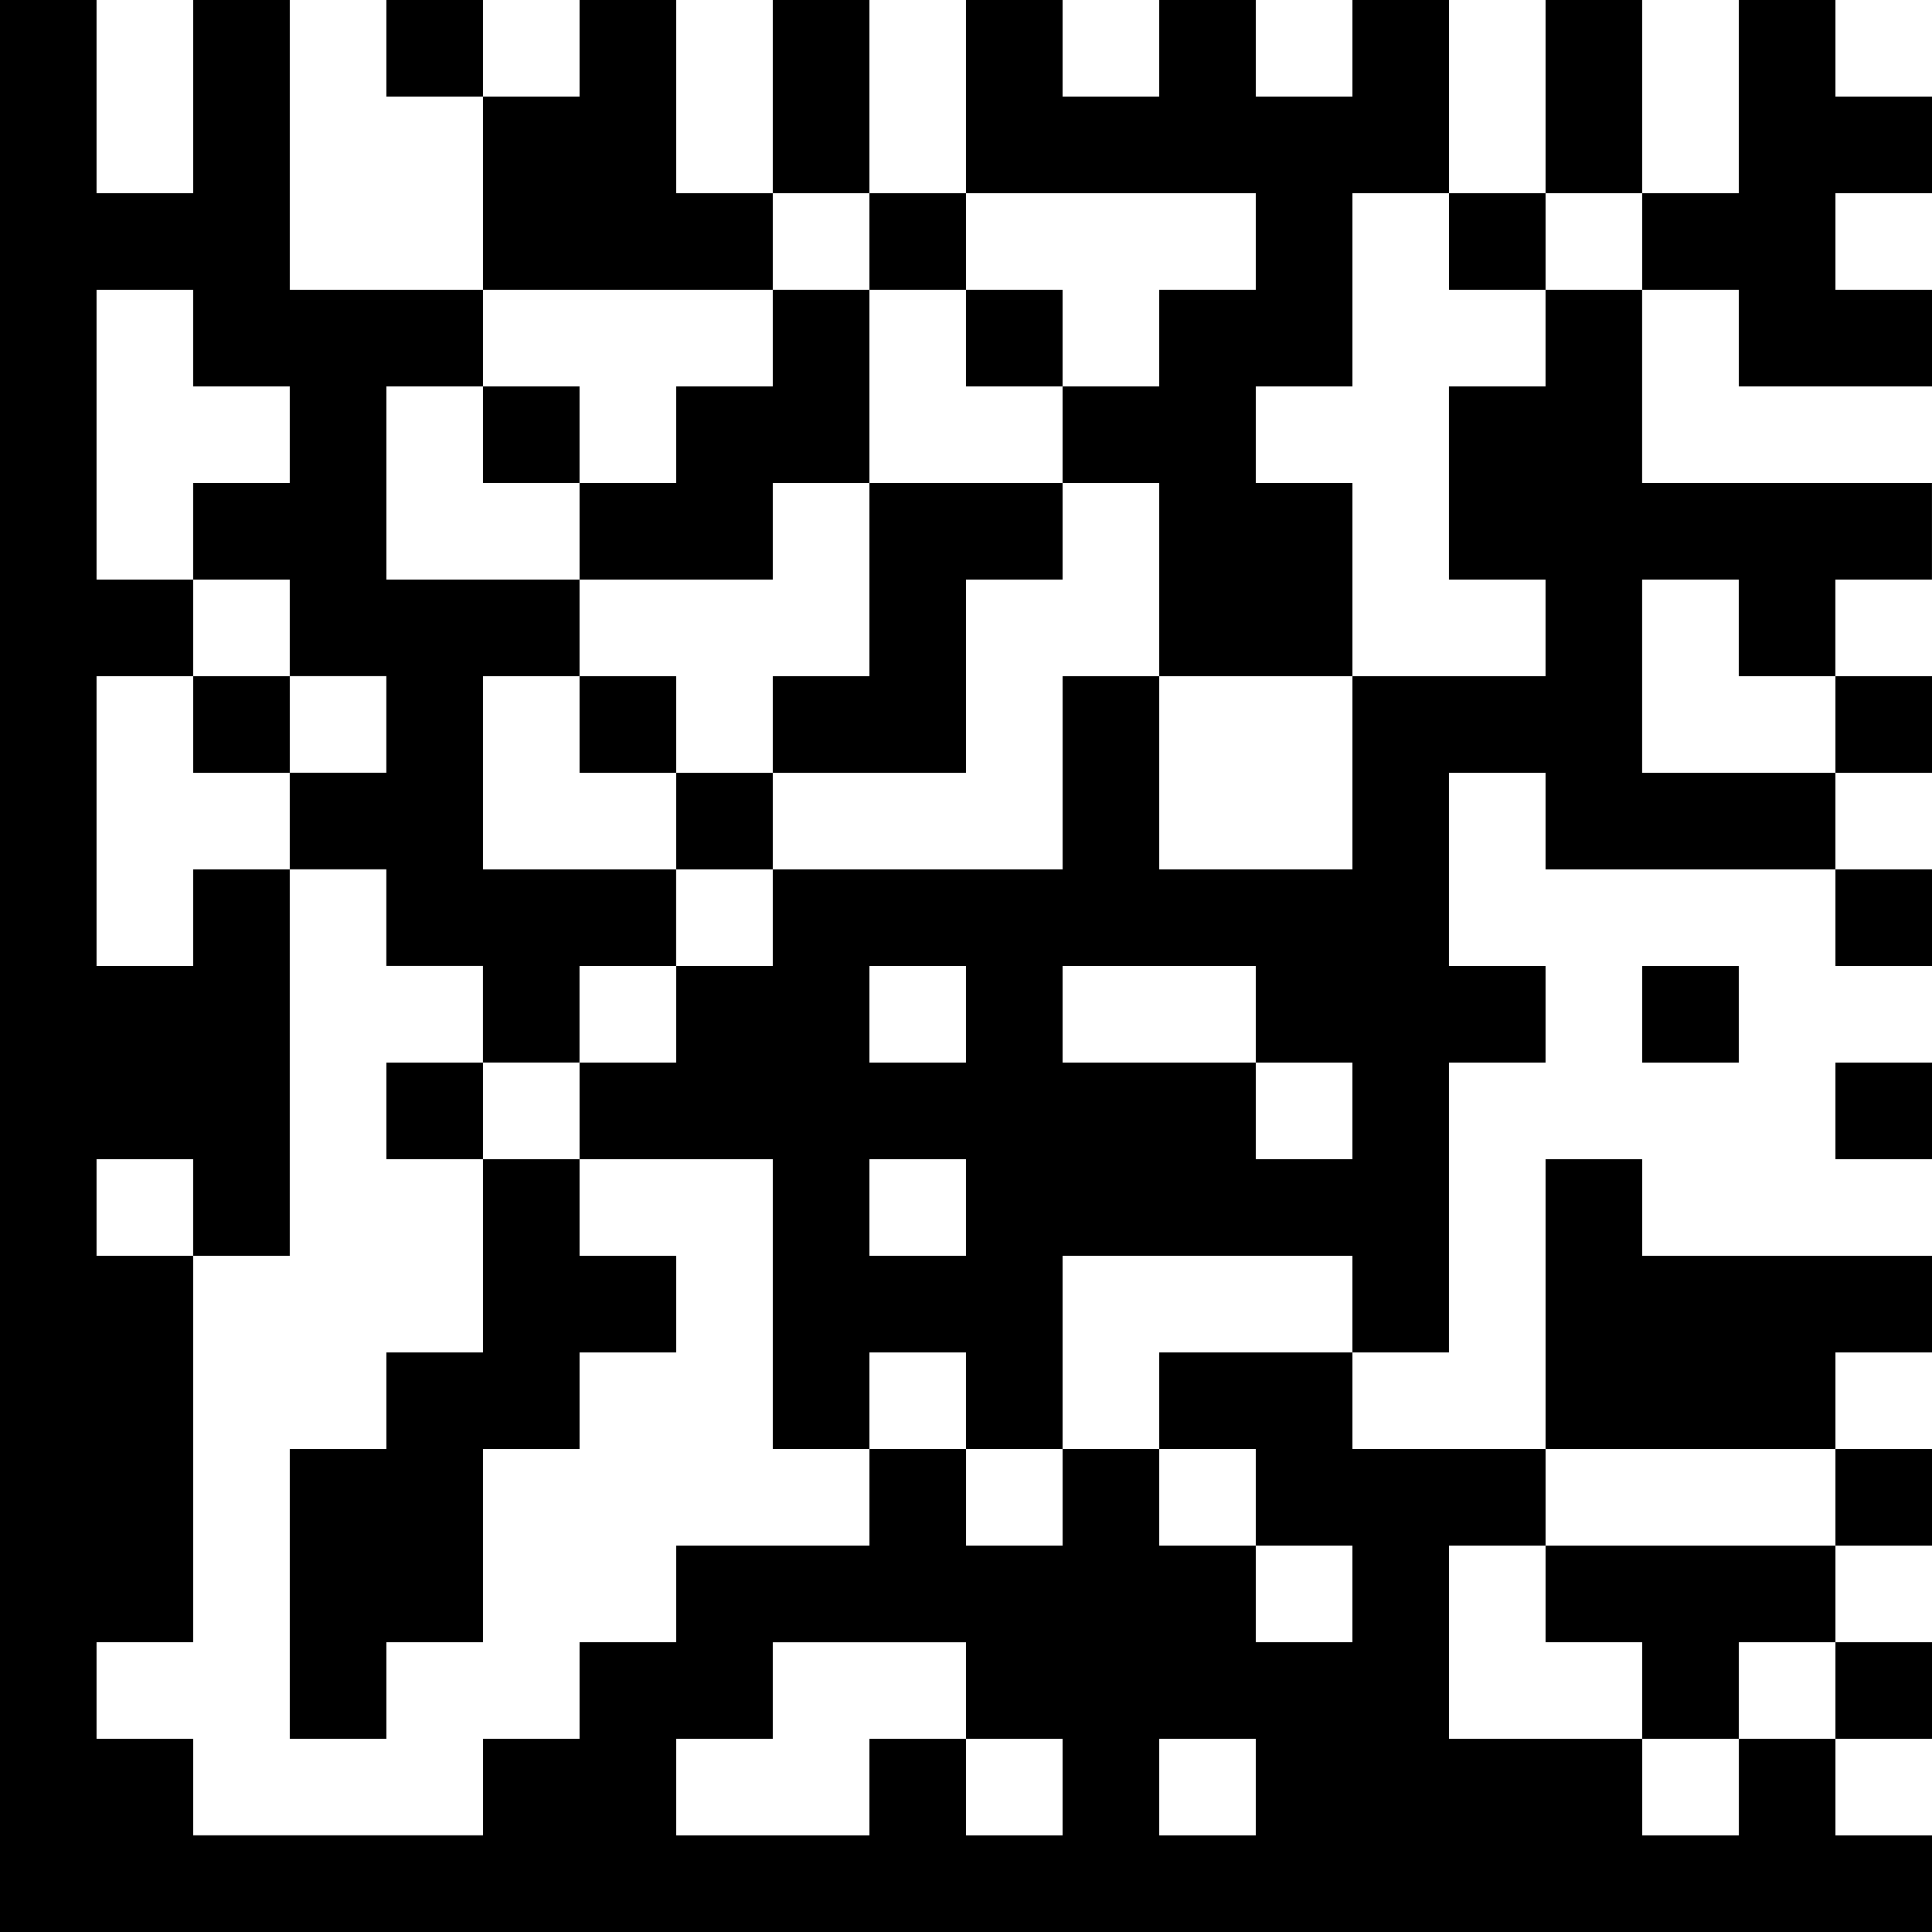 <svg xmlns="http://www.w3.org/2000/svg" xmlns:xlink="http://www.w3.org/1999/xlink" version="1.1" width="127.559px" height="127.559px" viewBox="0 0 127.559 127.559">
<rect x="25.511" width="6.378" height="6.378"/>
<rect x="51.023" width="6.378" height="12.756"/>
<polygon points="63.779,12.756 82.913,12.756 82.913,19.133 76.536,19.133 76.536,25.512 70.158,25.512 70.158,31.89 76.536,31.89 76.536,44.646 89.292,44.646 89.292,31.89 82.913,31.89 82.913,25.512 89.292,25.512 89.292,12.756 95.669,12.756 95.669,0 89.292,0 89.292,6.378 82.913,6.378 82.913,0 76.536,0 76.536,6.378 70.158,6.378 70.158,0 63.779,0"/>
<rect x="102.047" width="6.377" height="12.756"/>
<polygon points="114.804,12.756 108.425,12.756 108.425,19.133 114.804,19.133 114.804,25.512 127.559,25.512 127.559,19.133 121.182,19.133 121.182,12.756 127.559,12.756 127.559,6.378 121.182,6.378 121.182,0 114.804,0"/>
<polygon points="31.889,19.133 51.023,19.133 51.023,12.756 44.646,12.756 44.646,0 38.267,0 38.267,6.378 31.889,6.378"/>
<rect x="57.402" y="12.756" width="6.377" height="6.377"/>
<rect x="95.669" y="12.756" width="6.378" height="6.377"/>
<rect x="63.779" y="19.133" width="6.379" height="6.379"/>
<path d="M51.023,57.402v6.378h-6.377v6.378h-6.379v6.377h12.757V95.67h6.378v-6.378h6.377v6.378h6.379V82.914h19.133v6.377h6.377 V70.158h6.378V63.78h-6.378V51.024h6.378v6.378h19.134v-6.378h-12.757V38.268h6.379v6.377h6.377v-6.377h6.377V31.89h-19.134V19.133 h-6.377v6.379h-6.378v12.756h6.378v6.377H89.292v12.756H76.536V44.646h-6.377v12.756H51.023z M63.779,63.78v6.378h-6.377V63.78 H63.779z M57.402,82.914v-6.378h6.377v6.378H57.402z M70.158,70.158V63.78h12.755v6.378h6.378v6.377h-6.378v-6.377H70.158z"/>
<rect x="31.889" y="25.512" width="6.377" height="6.377"/>
<polygon points="51.023,38.268 51.023,31.89 57.402,31.89 57.402,19.133 51.023,19.133 51.023,25.512 44.646,25.512 44.646,31.89 38.267,31.89 38.267,38.268"/>
<polygon points="63.779,51.024 63.779,38.268 70.158,38.268 70.158,31.89 57.402,31.89 57.402,44.646 51.023,44.646 51.023,51.024"/>
<rect x="12.756" y="44.646" width="6.377" height="6.378"/>
<rect x="38.267" y="44.646" width="6.379" height="6.378"/>
<rect x="121.182" y="44.646" width="6.377" height="6.378"/>
<rect x="44.646" y="51.024" width="6.377" height="6.378"/>
<rect x="121.182" y="57.402" width="6.377" height="6.378"/>
<rect x="108.425" y="63.78" width="6.379" height="6.378"/>
<rect x="25.511" y="70.158" width="6.378" height="6.377"/>
<rect x="121.182" y="70.158" width="6.377" height="6.377"/>
<polygon points="31.889,89.292 25.511,89.292 25.511,95.67 19.133,95.67 19.133,114.803 25.511,114.803 25.511,108.426 31.889,108.426 31.889,95.67 38.267,95.67 38.267,89.292 44.646,89.292 44.646,82.914 38.267,82.914 38.267,76.536 31.889,76.536"/>
<path d="M95.669,114.803v-12.755h6.378V95.67H89.292v-6.378H76.536v6.378h6.377v6.378h6.378v6.377h-6.378v-6.377h-6.377V95.67 h-6.377v6.378h-6.379V95.67h-6.377v6.378H44.646v6.377h-6.379v6.377h-6.377v6.377H12.756v-6.377H6.377v-6.377h6.378V82.914H6.377 v-6.378h6.378v6.378h6.377V57.402h-6.377v6.378H6.377V44.646h6.378v-6.377H6.377V19.133h6.378v6.379h6.377v6.377h-6.377v6.378 h6.377v6.377h6.377v6.378h-6.377v6.378h6.377v6.378h6.378v6.378h6.377V63.78h6.379v-6.378H31.889V44.646h6.377v-6.377H25.511 V25.512h6.378v-6.379H19.133V0h-6.377v12.756H6.377V0H0v127.56h127.559v-6.379h-6.377v-6.377h-6.377v6.377h-6.379v-6.377H95.669z M44.646,121.181v-6.377h6.377v-6.377h12.756v6.377h6.379v6.377h-6.379v-6.377h-6.377v6.377H44.646z M76.536,121.181v-6.377h6.377 v6.377H76.536z"/>
<polygon points="102.047,95.67 121.182,95.67 121.182,89.292 127.559,89.292 127.559,82.914 108.425,82.914 108.425,76.536 102.047,76.536"/>
<rect x="121.182" y="95.67" width="6.377" height="6.378"/>
<polygon points="102.047,102.048 102.047,108.426 108.425,108.426 108.425,114.803 114.804,114.803 114.804,108.426 121.182,108.426 121.182,102.048"/>
<rect x="121.182" y="108.426" width="6.377" height="6.377"/>
</svg>

